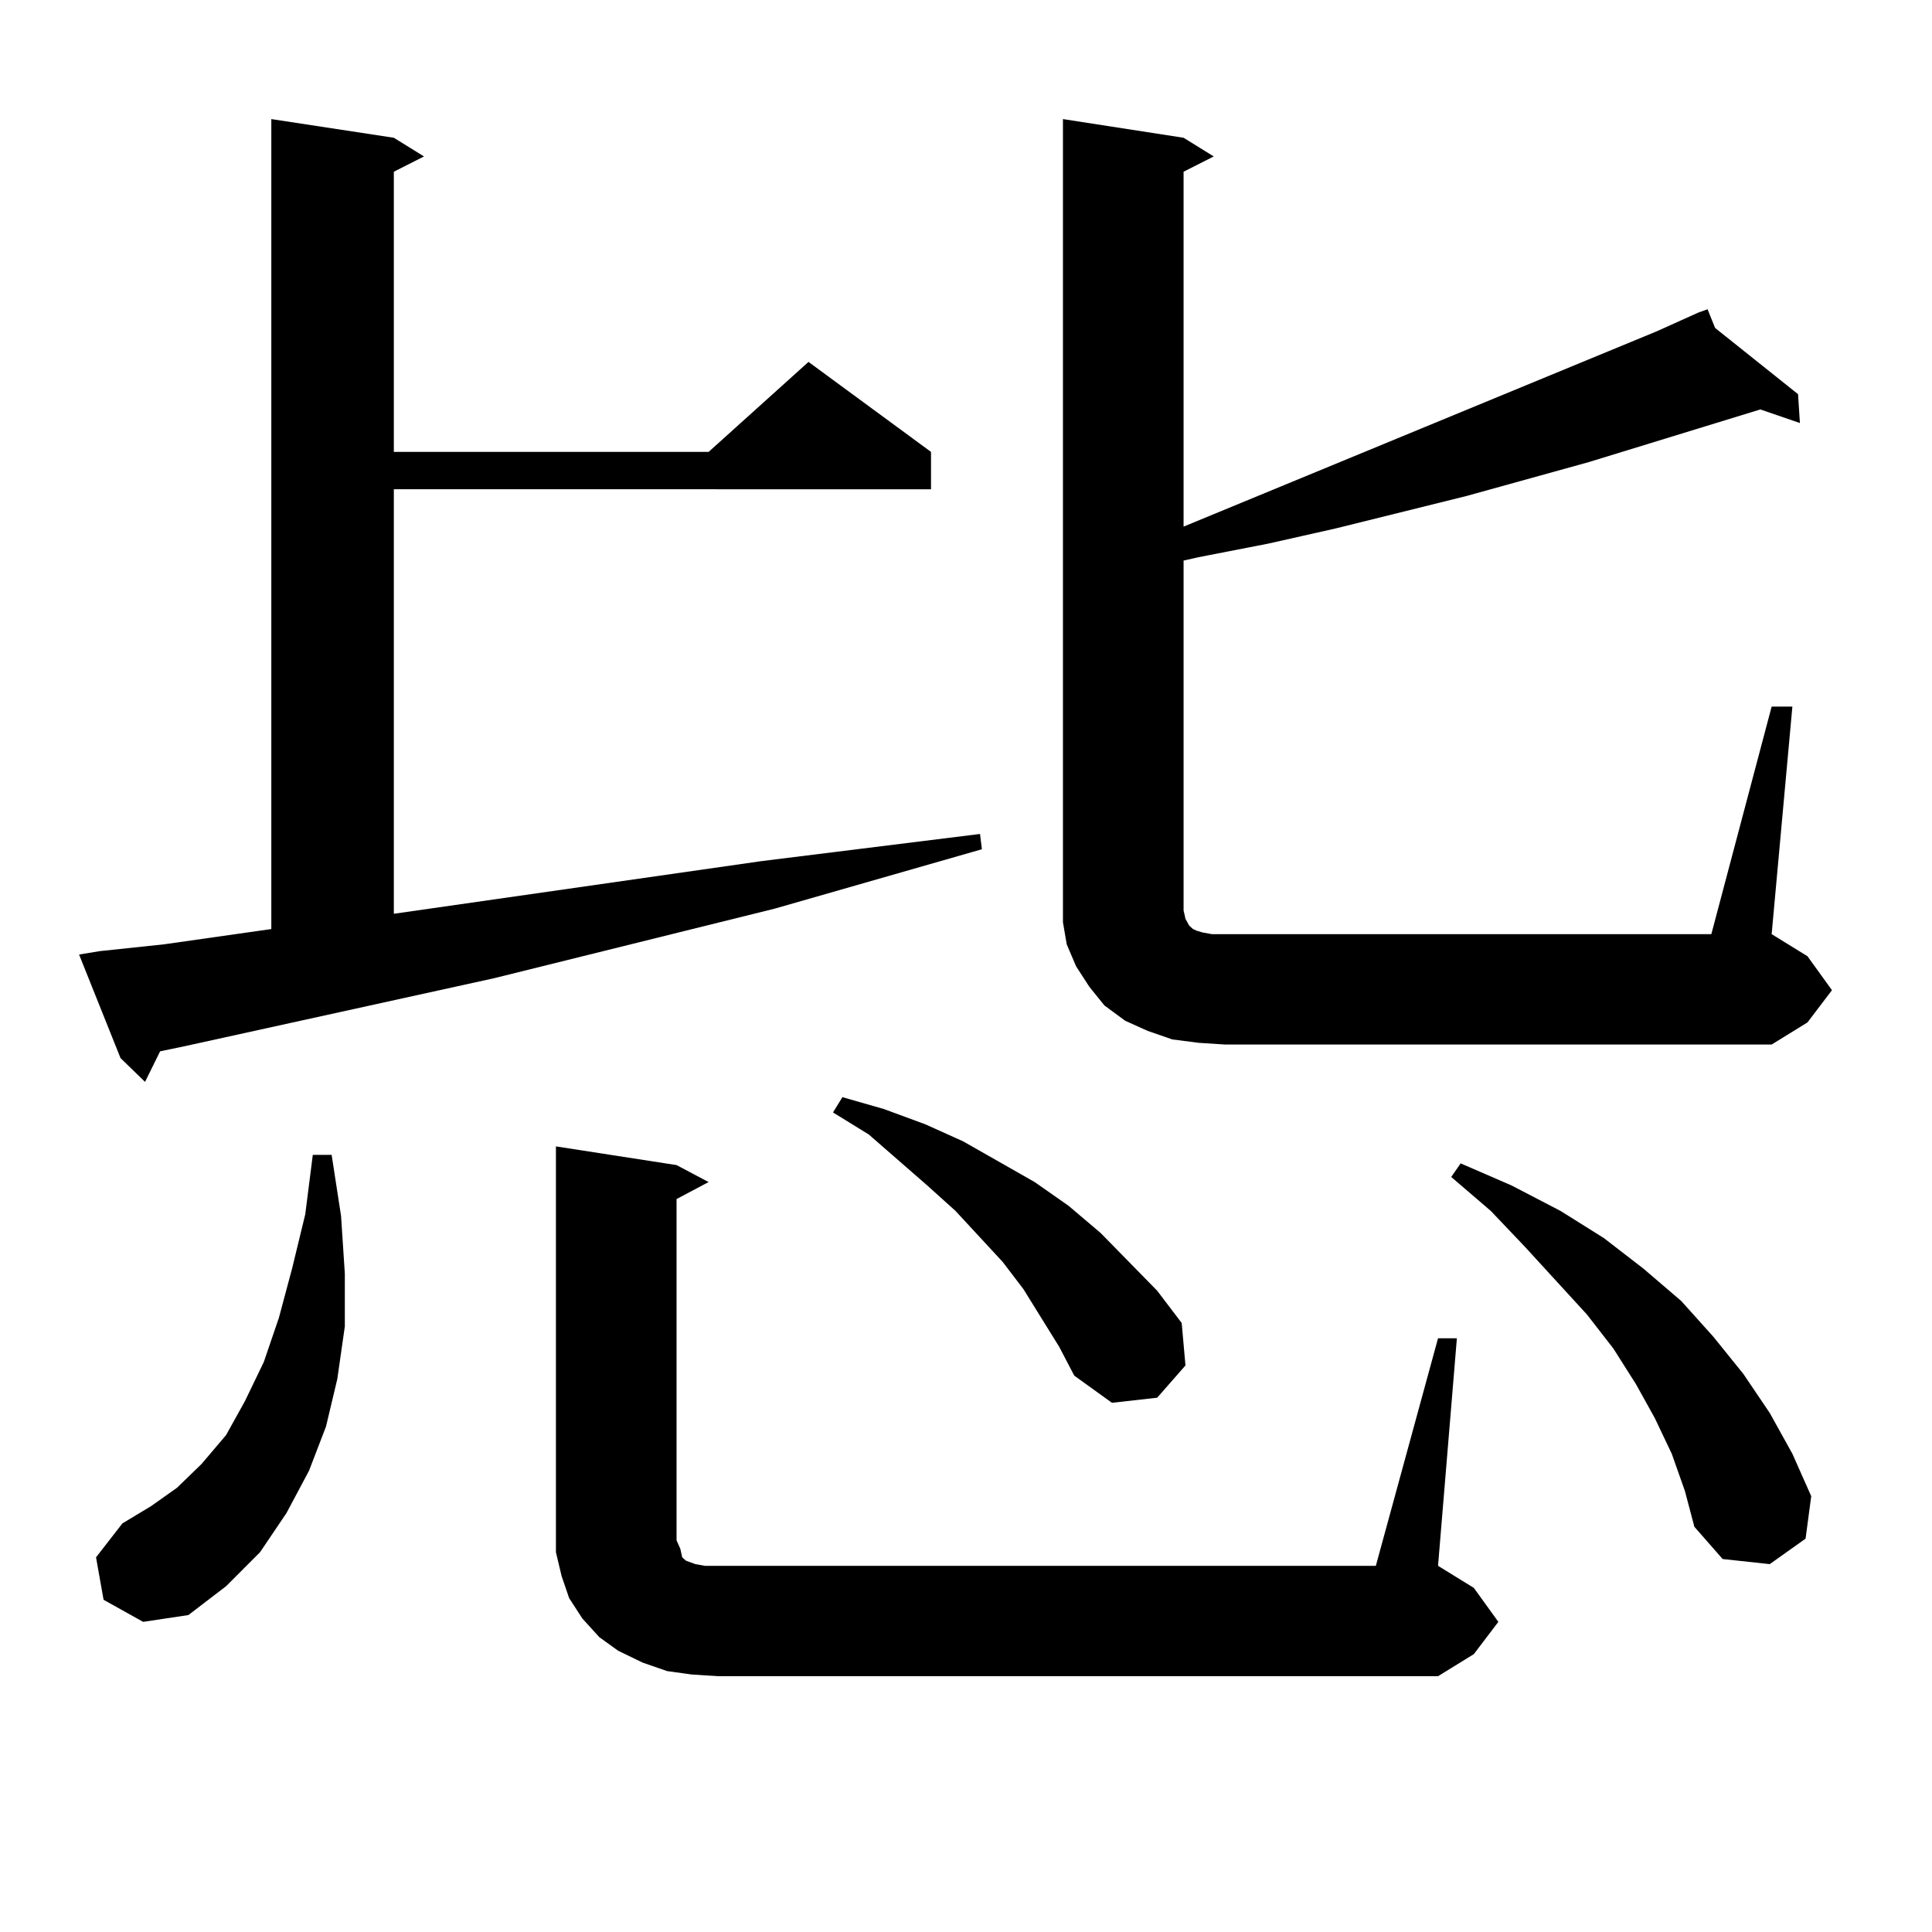 <?xml version="1.0" encoding="utf-8"?>
<!-- Generator: Adobe Illustrator 16.0.0, SVG Export Plug-In . SVG Version: 6.00 Build 0)  -->
<!DOCTYPE svg PUBLIC "-//W3C//DTD SVG 1.1//EN" "http://www.w3.org/Graphics/SVG/1.1/DTD/svg11.dtd">
<svg version="1.1" id="图层_1" xmlns="http://www.w3.org/2000/svg" xmlns:xlink="http://www.w3.org/1999/xlink" x="0px" y="0px"
	 width="1000px" height="1000px" viewBox="0 0 1000 1000" enable-background="new 0 0 1000 1000" xml:space="preserve">
<path d="M51.657,492.301l33.17-3.516l55.608-7.91V61.637l63.413,9.668l15.609,9.668l-15.609,7.91v145.02h162.923l51.706-46.582
	l63.413,46.582v19.336H203.849v219.727l190.239-27.246l113.168-14.063l0.976,7.91l-107.314,30.762l-145.362,36.035L95.559,541.52
	l-12.683,2.637l-7.805,15.82l-12.683-12.305l-21.463-53.613L51.657,492.301z M53.608,828.043l-3.902-21.973l13.658-17.578
	l14.634-8.789l13.658-9.668l12.683-12.305l12.683-14.941l9.756-17.578l9.756-20.215l7.805-22.852l6.829-25.488l6.829-28.125
	l3.902-30.762h9.756l4.878,31.641l1.951,29.883v27.246l-3.902,27.246l-5.854,24.609l-8.78,22.852l-11.707,21.973l-13.658,20.215
	l-17.561,17.578L97.51,835.953l-23.414,3.516L53.608,828.043z M357.991,866.715l-12.683-1.758l-12.683-4.395l-12.683-6.152
	l-9.756-7.031l-8.78-9.668l-6.829-10.547l-3.902-11.426l-2.927-12.305v-11.426V593.375l62.438,9.668l16.585,8.789l-16.585,8.789
	v176.66l1.951,4.395l0.976,4.395l1.951,1.758l4.878,1.758l4.878,0.879h6.829h340.479l32.194-117.773h9.756l-9.756,117.773
	l18.536,11.426l12.683,17.578l-12.683,16.699l-18.536,11.426H371.649L357.991,866.715z M548.23,697.086l-18.536-29.883
	l-10.731-14.063l-24.39-26.367l-14.634-13.184l-30.243-26.367l-18.536-11.426l4.878-7.91l21.463,6.152l21.463,7.91l19.512,8.789
	l18.536,10.547l18.536,10.547l17.561,12.305l16.585,14.063l14.634,14.941l14.634,14.941l12.683,16.699l1.951,21.973l-14.634,16.699
	l-23.414,2.637l-19.512-14.063L548.23,697.086z M917.002,365.738h10.731l-10.731,117.773l18.536,11.426l12.683,17.578
	l-12.683,16.699l-18.536,11.426h-282.92l-13.658-0.879l-13.658-1.758l-12.683-4.395l-11.707-5.273l-10.731-7.91l-7.805-9.668
	l-6.829-10.547l-4.878-11.426l-1.951-11.426v-12.305V61.637l62.438,9.668l15.609,9.668l-15.609,7.91v183.691L857.491,171.5
	l21.463-9.668l4.878-1.758l3.902,9.668l42.926,34.277l0.976,14.941l-20.487-7.031l-88.778,27.246l-63.413,17.578l-67.315,16.699
	l-35.121,7.91l-36.097,7.031l-7.805,1.758v181.055l0.976,4.395l1.951,3.516l0.976,0.879l0.976,0.879l1.951,0.879l2.927,0.879
	l4.878,0.879h258.53L917.002,365.738z M865.296,752.457L856.516,734l-9.756-17.578l-11.707-18.457l-13.658-17.578L789.2,645.23
	l-17.561-18.457l-20.487-17.578l4.878-7.031l26.341,11.426l25.365,13.184l22.438,14.063l20.487,15.82l19.512,16.699l16.585,18.457
	l15.609,19.336l13.658,20.215l11.707,21.094l9.756,21.973l-2.927,21.973l-18.536,13.184l-24.39-2.637l-14.634-16.699l-4.878-18.457
	L865.296,752.457z"/>
</svg>
